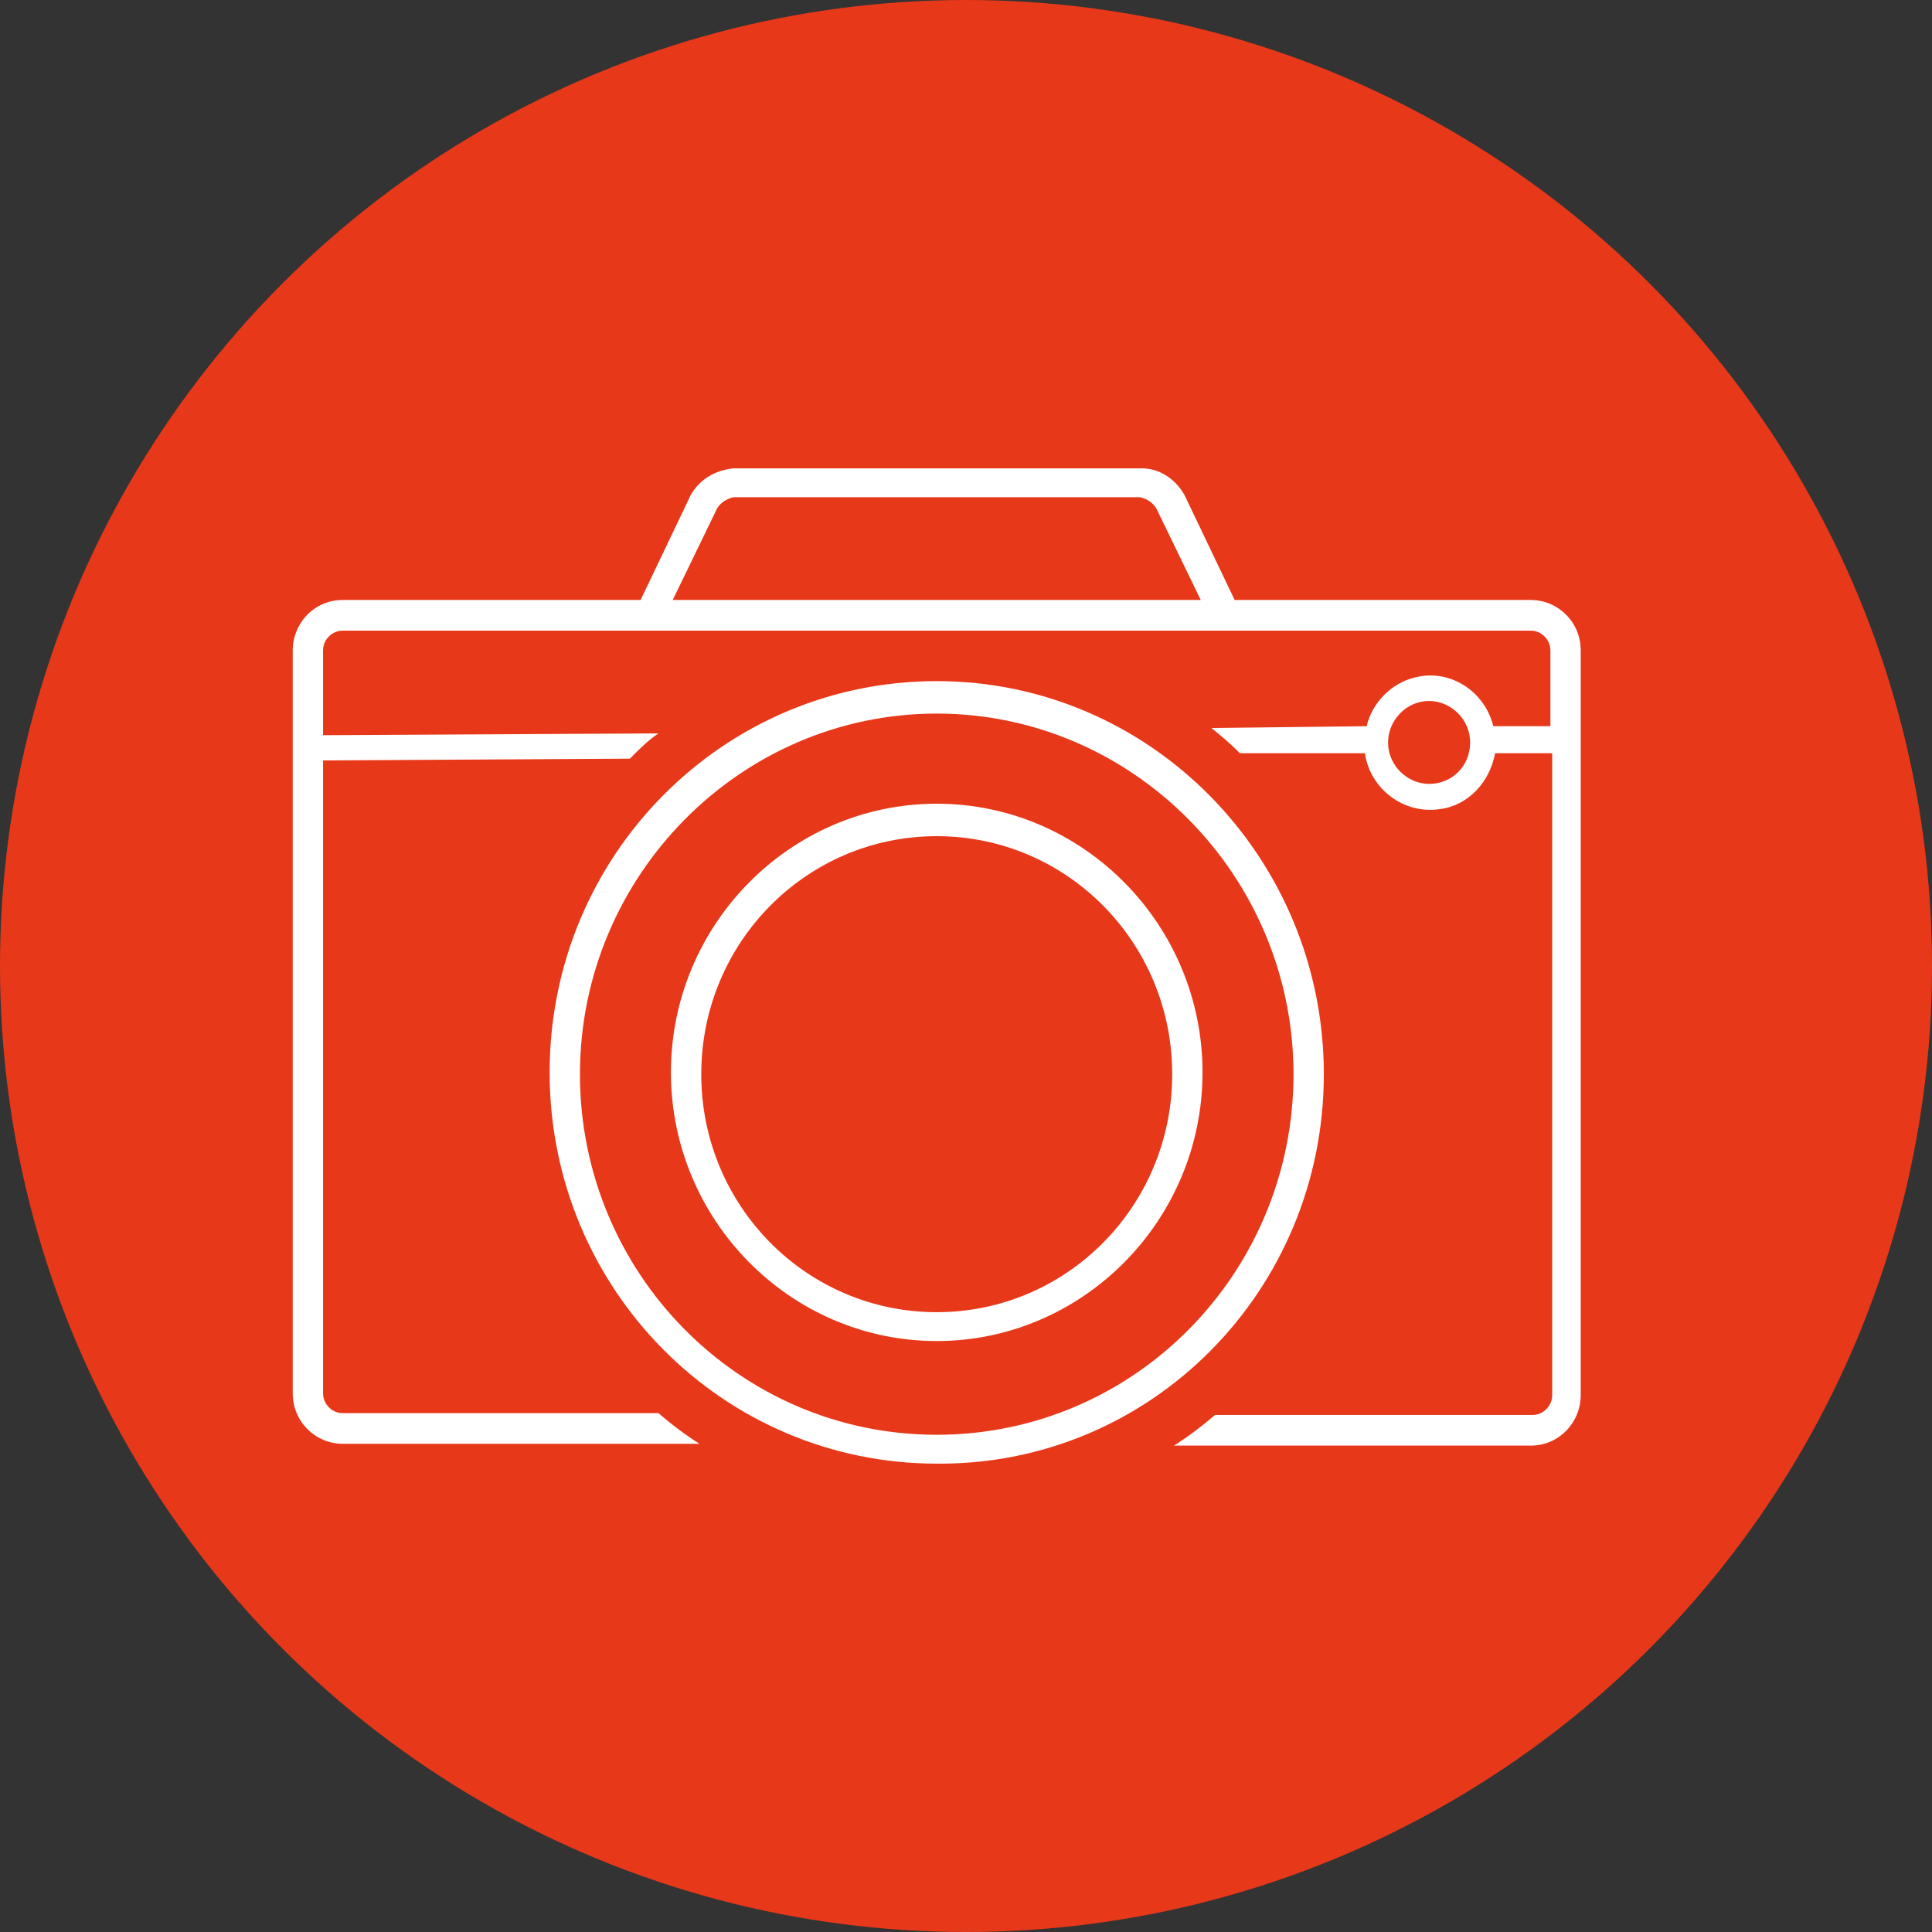 <svg width="66" height="66" viewBox="0 0 66 66" fill="none" xmlns="http://www.w3.org/2000/svg">
<rect x="0" y="0" width="66" height="66" fill="#333333" stroke="none"/>
<circle cx="33" cy="33" r="33" fill="#E73819"/>
<g clip-path="url(#clip0_426_114)">
<path d="M45.224 36.696C45.224 29.304 39.313 23.268 32 23.268C24.687 23.268 18.776 29.243 18.776 36.634C18.776 44.025 24.687 50 32 50C39.313 50.062 45.224 44.087 45.224 36.696ZM32 49.014C25.235 49.014 19.812 43.471 19.812 36.696C19.812 29.92 25.296 24.377 32 24.377C38.704 24.377 44.188 29.92 44.188 36.696C44.188 43.471 38.764 49.014 32 49.014ZM32 27.456C27.003 27.456 22.92 31.583 22.92 36.634C22.92 41.685 27.003 45.812 32 45.812C36.997 45.812 41.08 41.685 41.08 36.634C41.08 31.583 36.997 27.456 32 27.456ZM32 44.826C27.551 44.826 23.956 41.192 23.956 36.696C23.956 32.199 27.551 28.565 32 28.565C36.449 28.565 40.044 32.199 40.044 36.696C40.044 41.192 36.449 44.826 32 44.826ZM54 22.221C54 21.235 53.208 20.496 52.294 20.496H42.177L40.471 16.924C40.166 16.37 39.618 16 39.008 16H25.053C24.443 16.062 23.895 16.37 23.59 16.924L21.884 20.496H11.706C10.731 20.496 10 21.297 10 22.221V47.598C10 48.583 10.792 49.322 11.706 49.322H23.895C23.407 49.014 22.92 48.645 22.493 48.275H11.706C11.341 48.275 11.036 47.967 11.036 47.598V25.978L21.518 25.917C21.823 25.609 22.127 25.301 22.493 25.054L11.036 25.116V22.221C11.036 21.851 11.341 21.544 11.706 21.544H52.294C52.659 21.544 52.964 21.851 52.964 22.221V24.808H51.014C50.709 23.576 49.49 22.837 48.332 23.145C47.54 23.33 46.87 24.007 46.687 24.808L41.385 24.87C41.69 25.116 42.055 25.424 42.36 25.732H46.626C46.809 26.964 47.967 27.826 49.186 27.641C50.161 27.518 50.892 26.717 51.075 25.732H53.025V47.659C53.025 48.029 52.72 48.337 52.355 48.337H41.507C41.08 48.706 40.593 49.076 40.105 49.384H52.294C53.269 49.384 54 48.583 54 47.659V22.221ZM22.981 20.496L24.504 17.355C24.626 17.17 24.809 17.047 25.053 16.985H38.947C39.191 17.047 39.374 17.17 39.496 17.355L41.019 20.496H22.981ZM48.82 26.779C48.089 26.779 47.418 26.163 47.418 25.362C47.418 24.623 48.028 23.946 48.82 23.946C49.551 23.946 50.222 24.562 50.222 25.362C50.222 26.163 49.612 26.779 48.82 26.779Z" fill="white"/>
</g>
<defs>
<clipPath id="clip0_426_114">
<rect width="44" height="34" fill="white" transform="translate(10 16)"/>
</clipPath>
</defs>
</svg>
